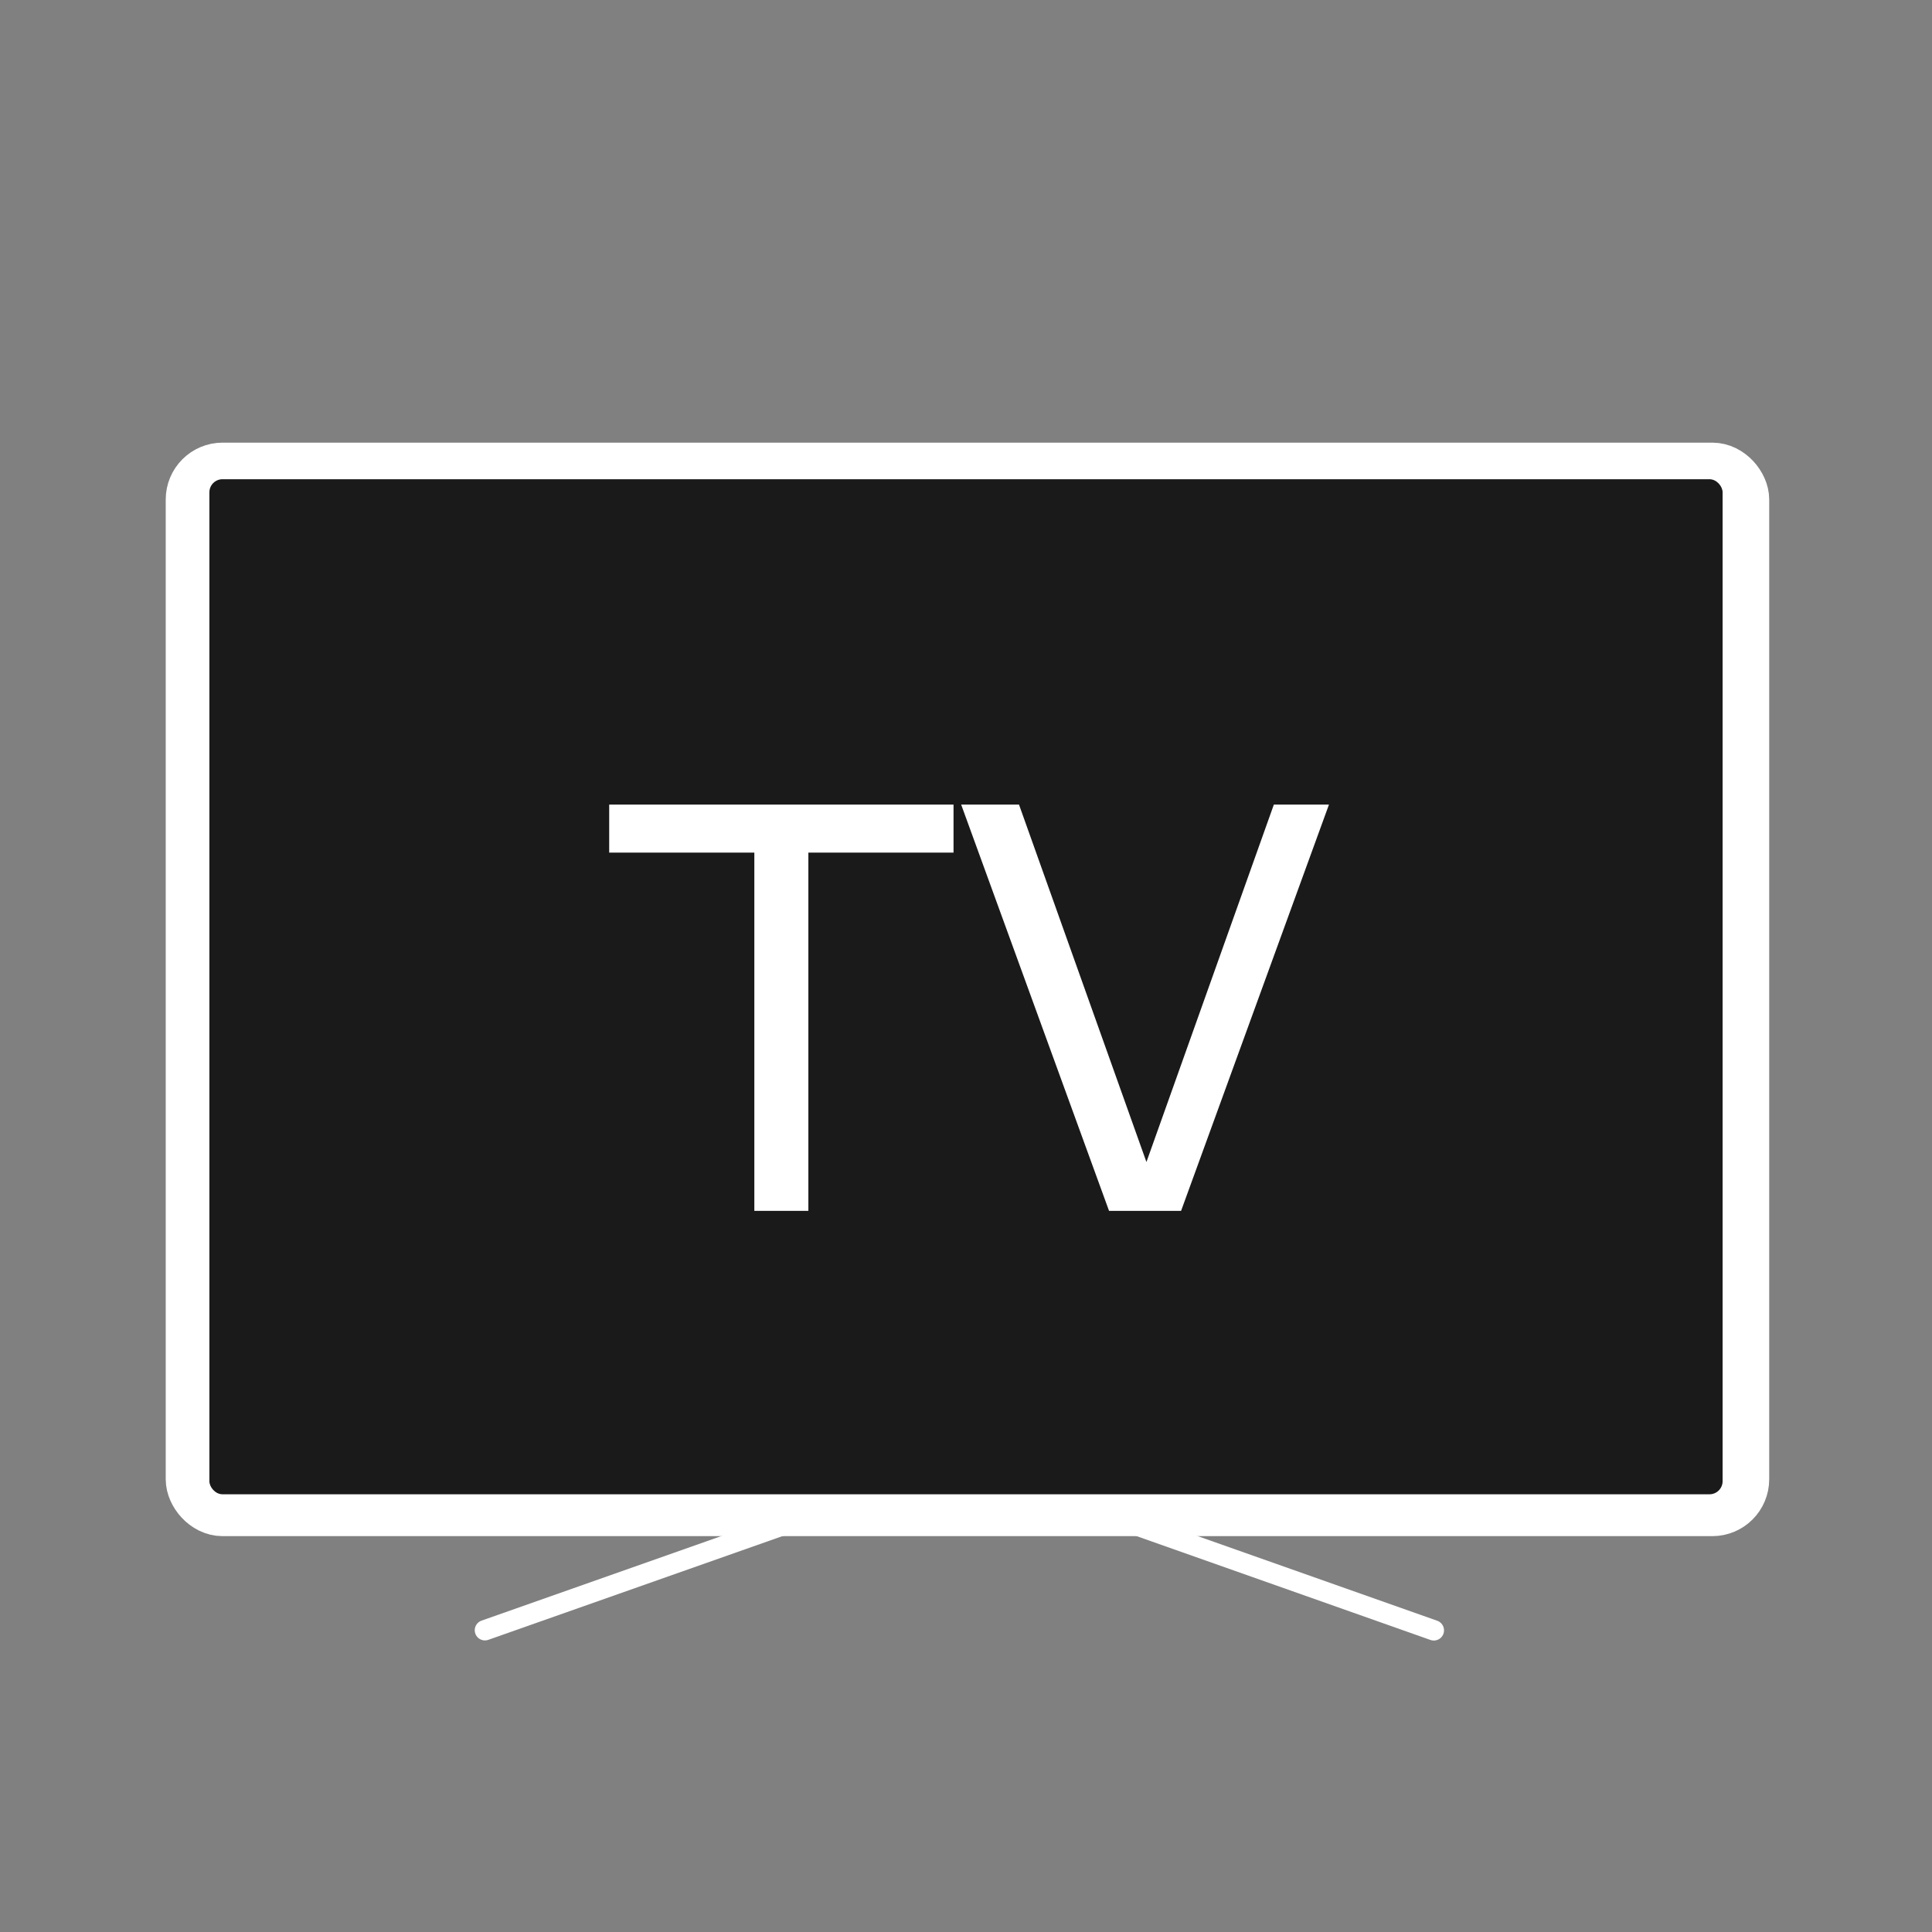 <?xml version="1.0" encoding="UTF-8" standalone="no"?>
<!-- Created with Inkscape (http://www.inkscape.org/) -->

<svg
   width="512"
   height="512"
   viewBox="0 0 135.467 135.467"
   version="1.1"
   id="svg5"
   inkscape:version="1.1.1 (c3084ef, 2021-09-22)"
   sodipodi:docname="ic_dashboard_tv.svg"
   xmlns:inkscape="http://www.inkscape.org/namespaces/inkscape"
   xmlns:sodipodi="http://sodipodi.sourceforge.net/DTD/sodipodi-0.dtd"
   xmlns="http://www.w3.org/2000/svg"
   xmlns:svg="http://www.w3.org/2000/svg">
  <rect x="0" y="0" width="135.467" height="135.467" fill="#808080" stroke="none"/>
  <sodipodi:namedview
     id="namedview7"
     pagecolor="#505050"
     bordercolor="#ffffff"
     borderopacity="1"
     inkscape:pageshadow="0"
     inkscape:pageopacity="0"
     inkscape:pagecheckerboard="1"
     inkscape:document-units="mm"
     showgrid="false"
     units="px"
     inkscape:zoom="1"
     inkscape:cx="-4.5"
     inkscape:cy="278.5"
     inkscape:window-width="2450"
     inkscape:window-height="1081"
     inkscape:window-x="110"
     inkscape:window-y="190"
     inkscape:window-maximized="0"
     inkscape:current-layer="layer1"
     inkscape:snap-global="false" />
  <defs
     id="defs2" />
  <g
     inkscape:label="Layer 1"
     inkscape:groupmode="layer"
     id="layer1">
    <rect
       style="fill:none;fill-opacity:1;stroke:#ffffff;stroke-width:4.047;stroke-miterlimit:4;stroke-dasharray:none;stroke-opacity:1"
       id="rect1998"
       width="108.385"
       height="72.627"
       x="13.644"
       y="33.06"
       ry="1.964" />
    <rect
       style="fill:#1a1a1a;stroke-width:4.467;stroke-linecap:round;stroke-linejoin:round"
       id="rect9726"
       width="106.103"
       height="71.173"
       x="14.682"
       y="33.602"
       ry="0.919" />
    <g
       aria-label="TV"
       id="text5098"
       style="font-size:44.123px;line-height:1.25;font-family:'Noto Sans Syriac';-inkscape-font-specification:'Noto Sans Syriac';fill:#ffffff;stroke-width:1.103"
       transform="matrix(0.888,0,0,0.888,7.949,12.18)">
      <path
         d="M 66.34,53.607 H 54.878 V 81.895 H 50.612 V 53.607 H 39.151 V 49.815 h 27.189 z"
         style="font-family:'.SF Arabic';-inkscape-font-specification:'.SF Arabic'"
         id="path23039" />
      <path
         d="M 95.985,49.815 84.308,81.895 H 78.62 L 66.943,49.815 h 4.567 L 81.572,78.038 91.633,49.815 Z"
         style="font-family:'.SF Arabic';-inkscape-font-specification:'.SF Arabic'"
         id="path23041" />
    </g>
    <path
       style="fill:#f2f2f2;stroke:#ffffff;stroke-width:1.428;stroke-linecap:round;stroke-linejoin:round;stroke-miterlimit:4;stroke-dasharray:none;stroke-opacity:1"
       d="m 79.62,106.925 20.917,7.391"
       id="path2979" />
    <path
       style="fill:#f2f2f2;stroke:#ffffff;stroke-width:1.428;stroke-linecap:round;stroke-linejoin:round;stroke-miterlimit:4;stroke-dasharray:none;stroke-opacity:1"
       d="m 54.923,106.931 -20.921,7.377"
       id="path2158" />
  </g>
</svg>
